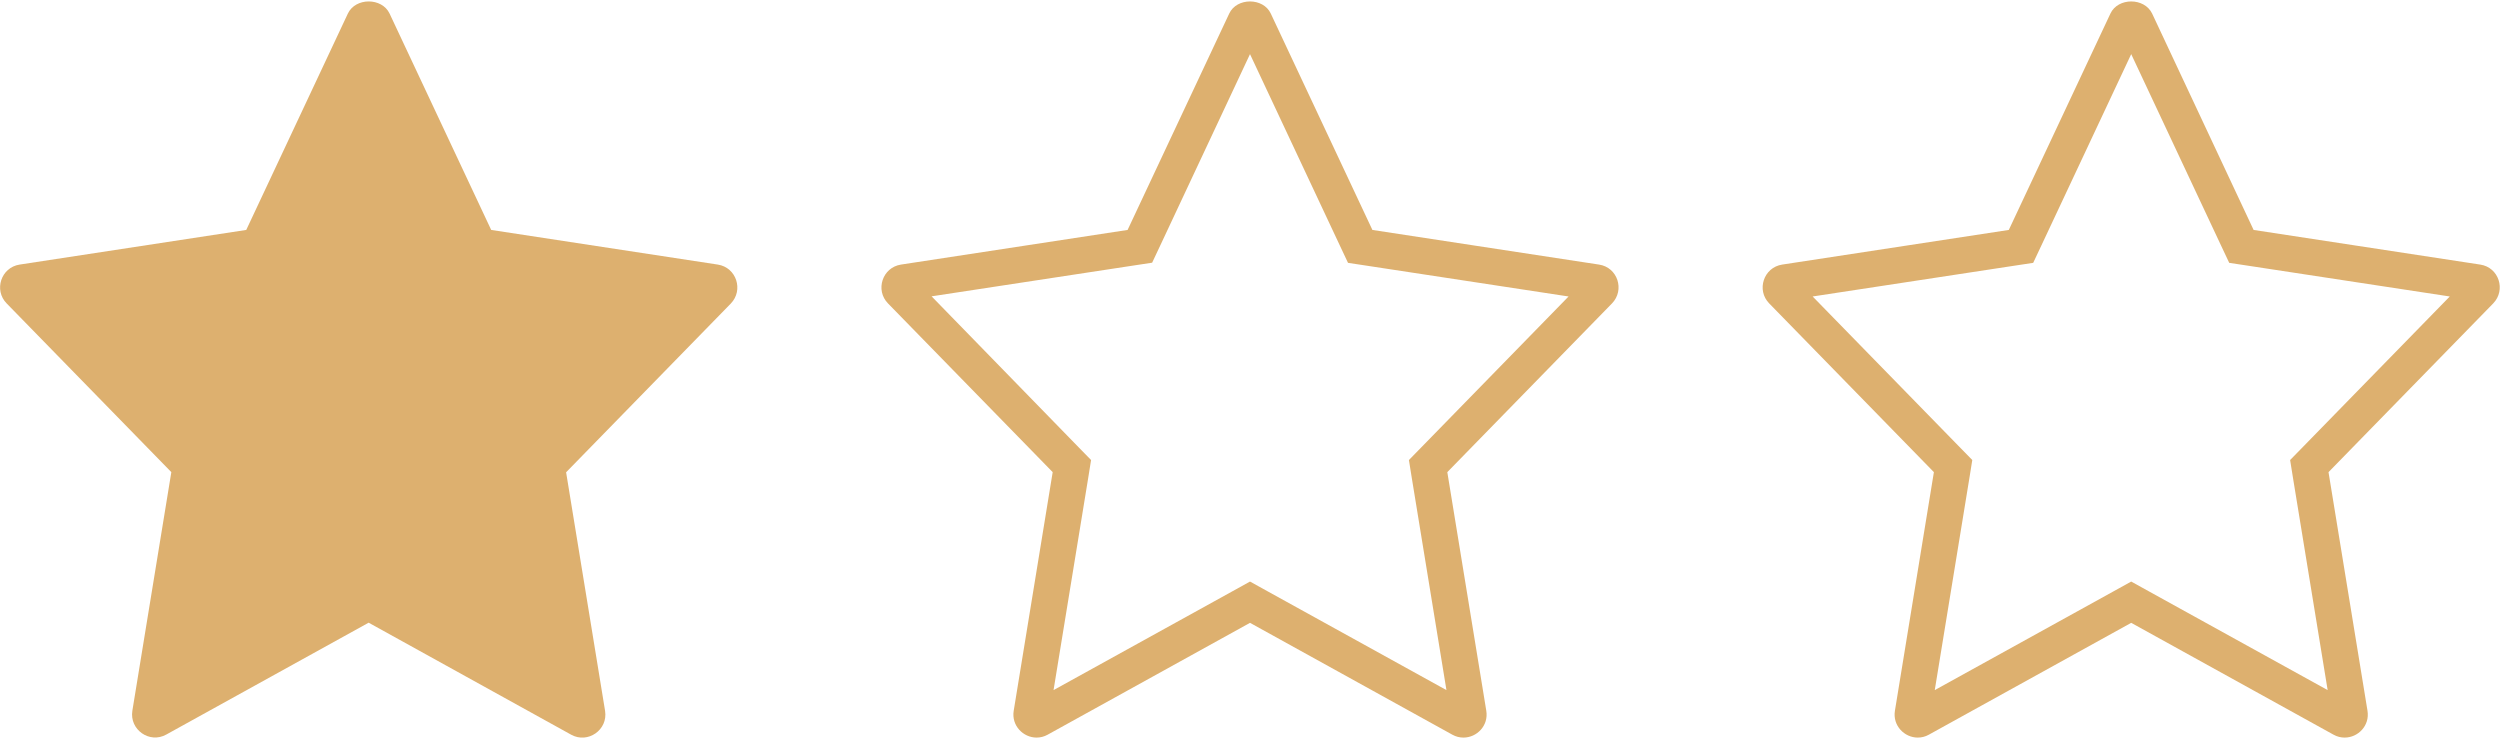 <?xml version="1.0" encoding="UTF-8"?> <!-- Generator: Adobe Illustrator 18.0.0, SVG Export Plug-In . SVG Version: 6.00 Build 0) --> <svg xmlns="http://www.w3.org/2000/svg" xmlns:xlink="http://www.w3.org/1999/xlink" id="Слой_1" x="0px" y="0px" viewBox="0 0 1732 512" xml:space="preserve"> <g> <path fill="#DDB06F" d="M497.3,183.3l-157-24L269.9,9.4c-5.3-11.2-23.6-11.2-28.9,0l-70.4,149.9l-157,24c-12.9,2-18,17.7-9,26.9 l114.1,116.9l-27,165.3c-2.1,13.1,11.9,23,23.5,16.5l140.2-77.5L395.7,509c11.5,6.4,25.6-3.3,23.5-16.5l-27-165.3l114.1-116.9 C515.3,201,510.2,185.3,497.3,183.3L497.3,183.3z"></path> </g> <g> <path fill="#DDB06F" d="M866,37.5l62.2,132.5l5.7,12.1l13.2,2l139.6,21.3L984.9,309.7l-8.8,9l2,12.5l24,146.9l-124-68.5l-12.1-6.7 l-12.1,6.7l-124,68.5l24-146.9l2-12.5l-8.8-9L645.4,205.3L785,184l13.2-2l5.7-12.1L866,37.5 M866,1c-5.9,0-11.8,2.8-14.4,8.4 l-70.4,149.9l-157,24c-12.9,2-18,17.7-9,26.9l114.1,116.9l-27,165.3c-1.7,10.3,6.6,18.6,15.8,18.6c2.6,0,5.2-0.6,7.7-2L866,431.5 l140.2,77.5c2.5,1.4,5.1,2,7.7,2c9.2,0,17.5-8.2,15.8-18.6l-27-165.3l114.1-116.9c9-9.3,3.9-25-9-26.9h0l-157-24L880.4,9.4 C877.8,3.8,871.9,1,866,1L866,1z"></path> </g> <g> <path fill="#DDB06F" d="M1476.5,37.5l62.2,132.5l5.7,12.1l13.2,2l139.6,21.3l-101.8,104.3l-8.8,9l2,12.5l24,146.9l-124-68.5 l-12.1-6.7l-12.1,6.7l-124,68.5l24-146.9l2-12.5l-8.8-9l-101.8-104.3l139.6-21.3l13.2-2l5.7-12.1L1476.5,37.5 M1476.5,1 c-5.9,0-11.8,2.8-14.4,8.4l-70.4,149.9l-157,24c-12.9,2-18,17.7-9,26.9l114.1,116.9l-27,165.3c-1.7,10.3,6.6,18.6,15.8,18.6 c2.6,0,5.2-0.6,7.7-2l140.2-77.5l140.2,77.5c2.5,1.4,5.1,2,7.7,2c9.2,0,17.5-8.2,15.8-18.6l-27-165.3l114.1-116.9 c9-9.3,3.9-25-9-26.9l-157-24L1491,9.4C1488.3,3.8,1482.4,1,1476.5,1L1476.5,1z"></path> </g> </svg> 